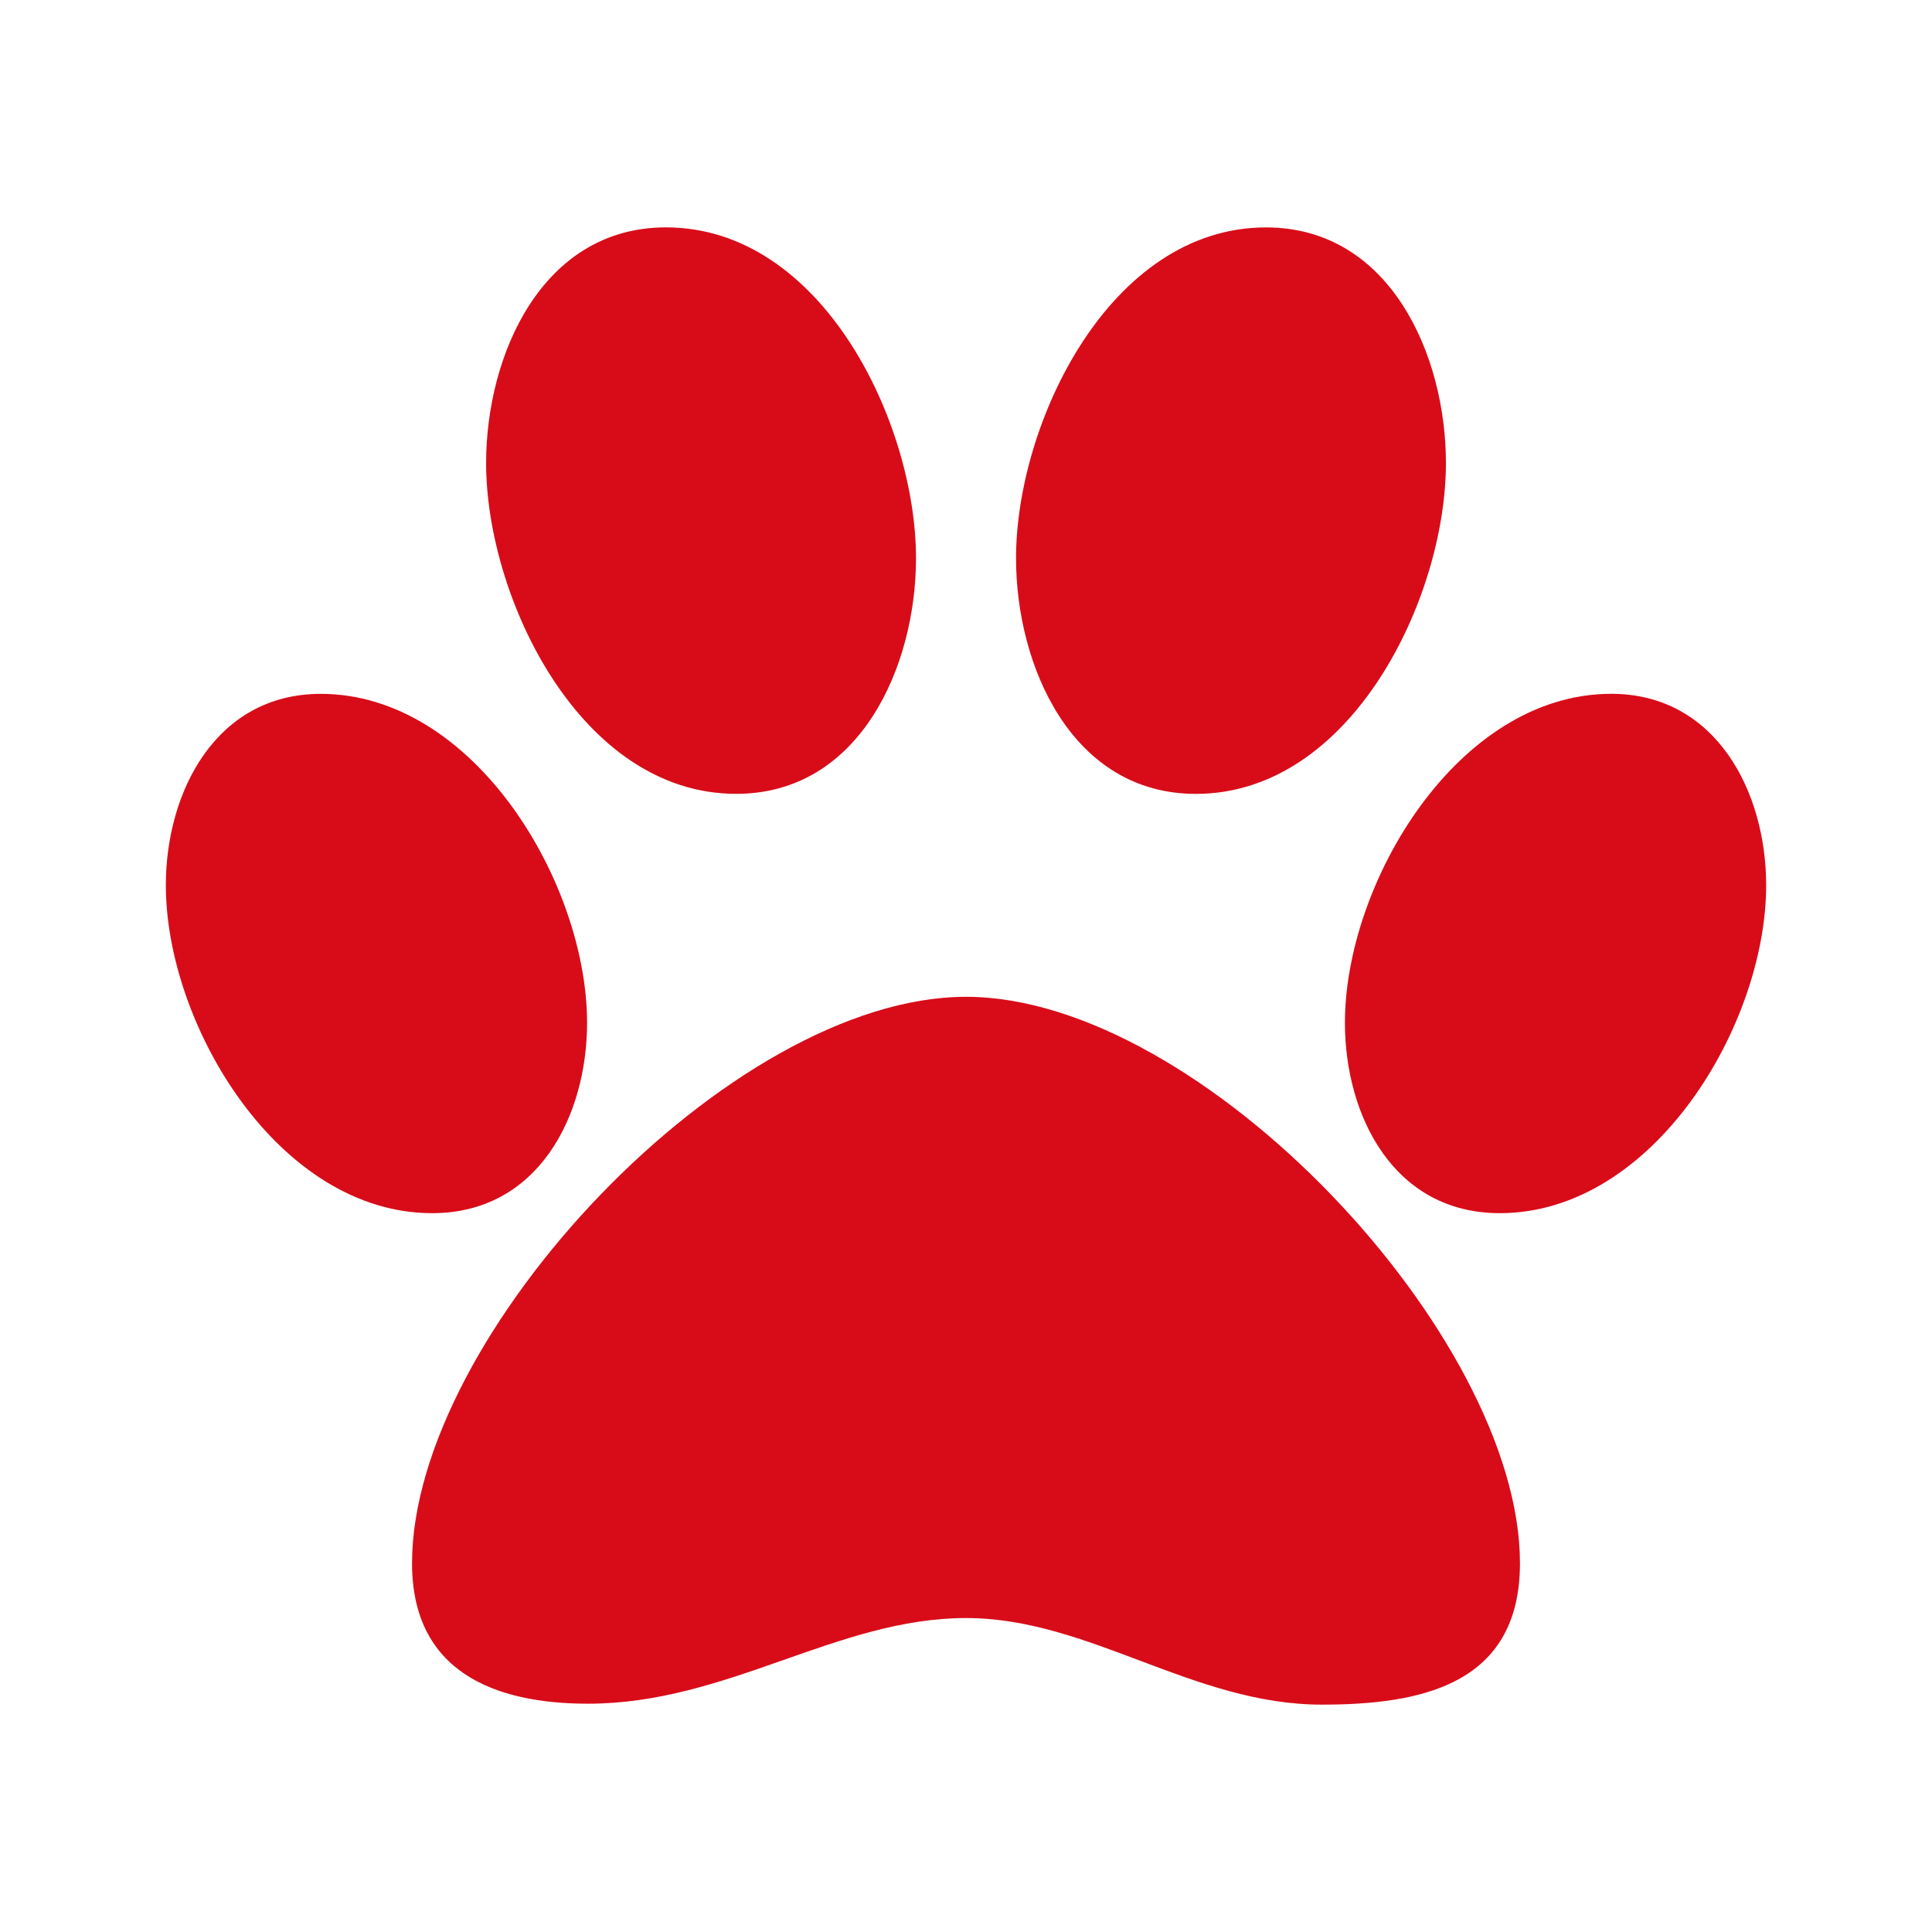 <?xml version="1.0" encoding="utf-8"?>
<!-- Generator: Adobe Illustrator 16.0.4, SVG Export Plug-In . SVG Version: 6.00 Build 0)  -->
<!DOCTYPE svg PUBLIC "-//W3C//DTD SVG 1.1//EN" "http://www.w3.org/Graphics/SVG/1.1/DTD/svg11.dtd">
<svg version="1.1" id="レイヤー_1" xmlns="http://www.w3.org/2000/svg" xmlns:xlink="http://www.w3.org/1999/xlink" x="0px"
	 y="0px" width="43.71px" height="43.711px" viewBox="0 0 43.71 43.711" enable-background="new 0 0 43.71 43.711"
	 xml:space="preserve">
<g>
	<path fill="#D80C18" d="M9.779,27.447c-3.481,0-6.027-4.265-6.027-7.419c0-2.111,1.132-4.33,3.504-4.33
		c3.481,0,6.026,4.287,6.026,7.441C13.282,25.25,12.172,27.447,9.779,27.447z M34.388,35.367c0,2.764-2.263,3.199-4.482,3.199
		c-2.915,0-5.266-1.959-8.051-1.959c-2.915,0-5.396,1.938-8.551,1.938c-2.111,0-3.982-0.719-3.982-3.178
		c0-5.156,7.202-12.815,12.533-12.815S34.388,30.232,34.388,35.367z M16.655,17.96c-3.525,0-5.657-4.438-5.657-7.485
		c0-2.437,1.262-5.331,4.069-5.331c3.546,0,5.657,4.439,5.657,7.485C20.724,15.066,19.461,17.96,16.655,17.96z M22.987,12.63
		c0-3.046,2.11-7.485,5.656-7.485c2.808,0,4.07,2.894,4.07,5.331c0,3.046-2.133,7.485-5.658,7.485
		C24.249,17.96,22.987,15.066,22.987,12.63z M39.958,20.028c0,3.155-2.546,7.419-6.027,7.419c-2.394,0-3.503-2.197-3.503-4.309
		c0-3.154,2.545-7.441,6.027-7.441C38.827,15.698,39.958,17.917,39.958,20.028z"/>
</g>
</svg>
